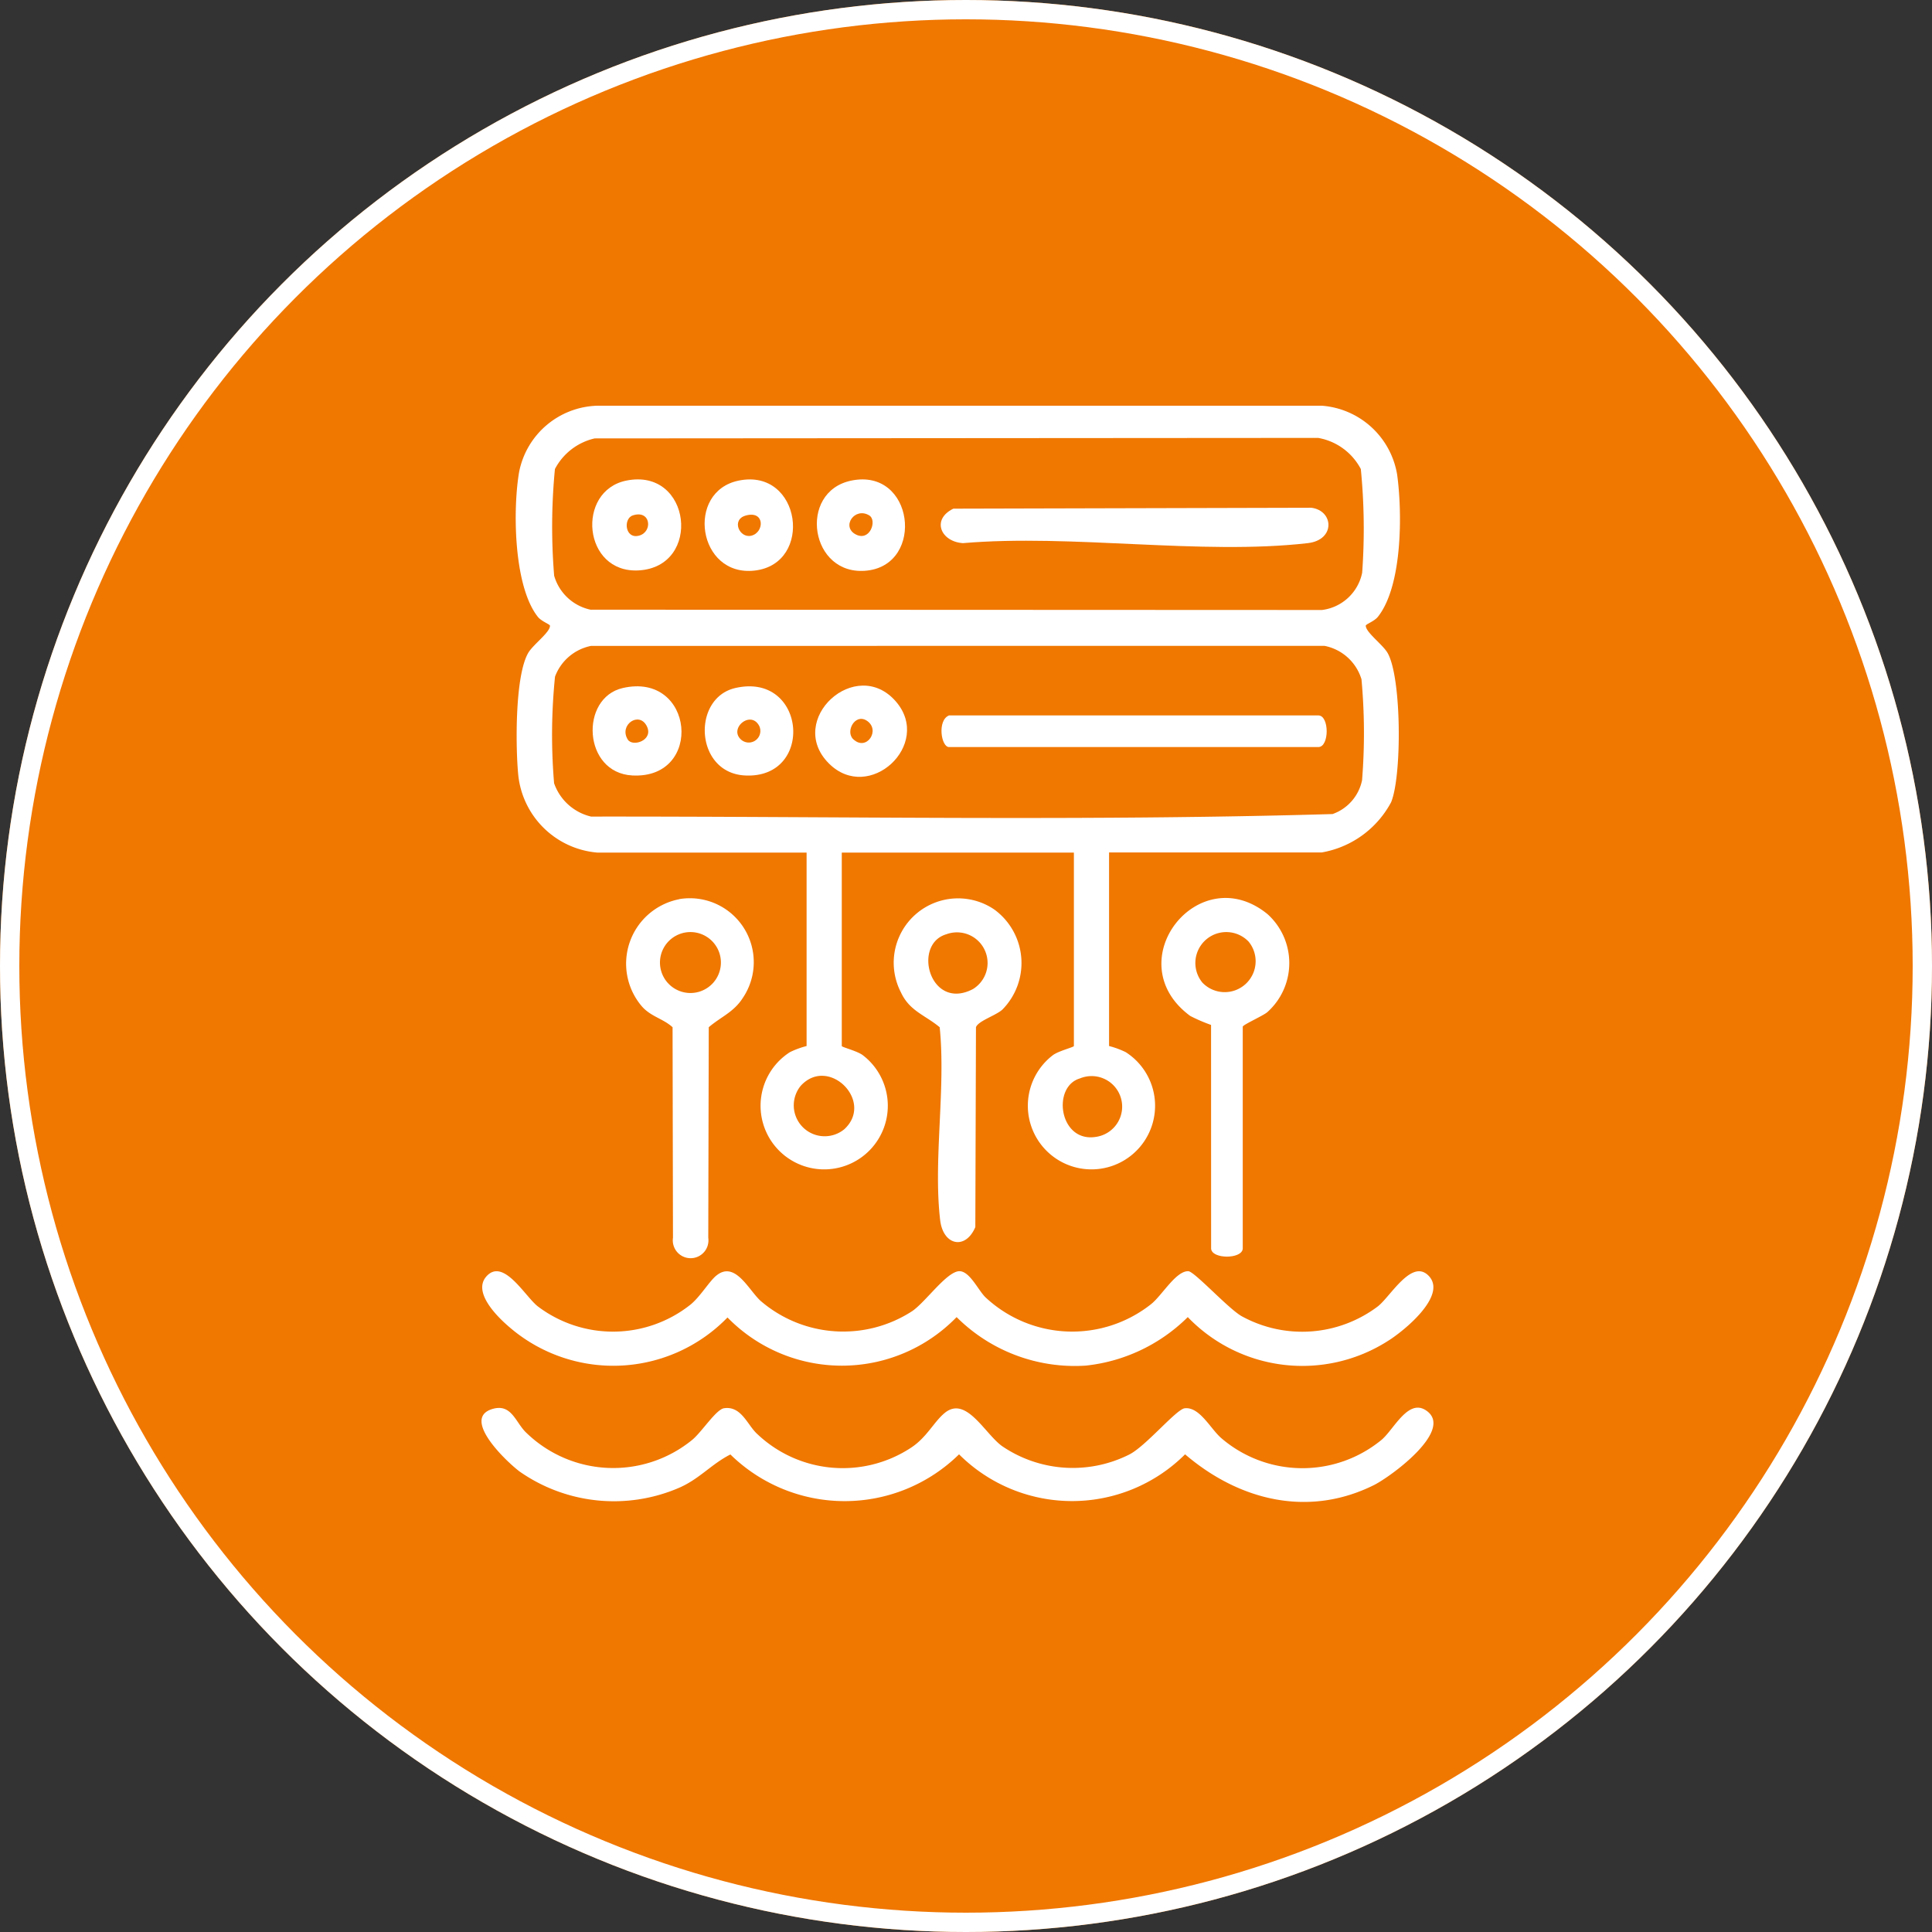 <svg xmlns="http://www.w3.org/2000/svg" xmlns:xlink="http://www.w3.org/1999/xlink" width="100" height="100" viewBox="0 0 100 100">
  <rect x="0" y="0" width="100" height="100" fill="#333333" stroke="none"/>
  <defs>
    <clipPath id="clip-path">
      <rect id="Rectangle_4814" data-name="Rectangle 4814" width="49.273" height="56.736" fill="#fff"/>
    </clipPath>
  </defs>
  <g id="Group_5536" data-name="Group 5536" transform="translate(-210 -43)">
    <g id="Ellipse_34" data-name="Ellipse 34" transform="translate(210 43)" fill="#f07700" stroke="#fff" stroke-width="1">
      <circle cx="50" cy="50" r="50" stroke="none"/>
      <circle cx="50" cy="50" r="49.5" fill="none"/>
    </g>
    <g id="Group_11282" data-name="Group 11282" transform="translate(234.927 64)">
      <g id="Group_11282-2" data-name="Group 11282" clip-path="url(#clip-path)">
        <path id="Path_24023" data-name="Path 24023" d="M13.913,23.13a4.494,4.494,0,0,1-4.1-4.088c-.132-1.444-.164-5.037.516-6.236.249-.44,1.136-1.07,1.133-1.416,0-.081-.439-.222-.63-.464-1.255-1.587-1.3-5.557-.967-7.5A4.248,4.248,0,0,1,13.9,0H51.42a4.277,4.277,0,0,1,3.892,3.572c.272,1.985.272,5.749-.994,7.35-.191.242-.63.383-.631.464,0,.346.883.976,1.133,1.416.727,1.283.741,6.37.179,7.72a5.049,5.049,0,0,1-3.586,2.6H40.4V33.142a4.482,4.482,0,0,1,.864.318,3.293,3.293,0,1,1-3.765.15c.307-.221,1.08-.409,1.08-.468V23.13H26.565V33.142c0,.059.773.246,1.08.468a3.293,3.293,0,1,1-3.765-.15,4.486,4.486,0,0,1,.864-.318V23.13ZM13.774,1.692a3.107,3.107,0,0,0-2.056,1.585,31.084,31.084,0,0,0-.04,5.521,2.5,2.5,0,0,0,1.882,1.759l37.858.016A2.428,2.428,0,0,0,53.5,8.646a31.539,31.539,0,0,0-.069-5.368,3.093,3.093,0,0,0-2.211-1.612Zm-.183,10.739a2.516,2.516,0,0,0-1.868,1.591,29.818,29.818,0,0,0-.048,5.519,2.678,2.678,0,0,0,1.915,1.725c12.782-.015,25.633.243,38.378-.131a2.358,2.358,0,0,0,1.527-1.75,30.562,30.562,0,0,0-.03-5.226,2.5,2.5,0,0,0-1.912-1.729Zm13.1,25.022c1.578-1.441-.811-3.828-2.251-2.251a1.6,1.6,0,0,0,2.251,2.251m12.2-2.634c-1.466.436-1.066,3.331.826,3.026a1.581,1.581,0,1,0-.826-3.026" transform="translate(-7.922 0)" fill="#fff"/>
        <path id="Path_24024" data-name="Path 24024" d="M12.289,246.309c.978-.812,1.684.751,2.312,1.311a6.555,6.555,0,0,0,7.818.532c.694-.456,1.827-2.1,2.475-2.078.537.015.981,1.029,1.354,1.369a6.571,6.571,0,0,0,8.547.341c.579-.46,1.287-1.727,1.932-1.71.317.009,2.068,1.936,2.761,2.328a6.5,6.5,0,0,0,7.06-.515c.661-.527,1.773-2.518,2.647-1.546.922,1.025-1.337,2.848-2.129,3.339A8.228,8.228,0,0,1,36.7,248.45a8.814,8.814,0,0,1-5.277,2.511,8.663,8.663,0,0,1-6.688-2.511,8.271,8.271,0,0,1-11.859.019,8.233,8.233,0,0,1-11.279.508C.977,248.451-.34,247.165.4,246.34c.873-.972,1.983,1.017,2.647,1.546a6.448,6.448,0,0,0,7.917-.085c.5-.409.965-1.194,1.325-1.493" transform="translate(-0.148 -201.277)" fill="#fff"/>
        <path id="Path_24025" data-name="Path 24025" d="M23.974,285.133c1.114-.91,2.085,1.105,2.984,1.732a6.5,6.5,0,0,0,6.553.429c.86-.423,2.45-2.358,2.886-2.4.776-.082,1.324,1.059,1.9,1.554a6.448,6.448,0,0,0,8.28.084c.659-.55,1.416-2.248,2.389-1.468,1.291,1.033-1.923,3.38-2.781,3.807-3.4,1.691-6.982.793-9.772-1.593a8.282,8.282,0,0,1-11.7,0,8.448,8.448,0,0,1-11.835.007c-.974.494-1.581,1.245-2.616,1.708a8.515,8.515,0,0,1-8.281-.816c-.616-.45-3.082-2.755-1.418-3.247,1.01-.3,1.2.735,1.774,1.252a6.458,6.458,0,0,0,8.56.351c.493-.4,1.239-1.581,1.653-1.641.91-.133,1.214.895,1.739,1.353a6.428,6.428,0,0,0,7.935.692c.815-.529,1.194-1.35,1.746-1.8" transform="translate(0 -233.002)" fill="#fff"/>
        <path id="Path_24026" data-name="Path 24026" d="M43.847,140.085a3.309,3.309,0,0,1,3.3,5.115c-.47.736-1.14.98-1.762,1.514l-.025,10.9a.923.923,0,1,1-1.827,0l-.021-10.9c-.5-.455-1.15-.552-1.617-1.113a3.4,3.4,0,0,1,1.958-5.512m-.005,1.814a1.577,1.577,0,0,0,.826,3.022,1.577,1.577,0,1,0-.826-3.022" transform="translate(-33.627 -114.545)" fill="#fff"/>
        <path id="Path_24027" data-name="Path 24027" d="M122.891,145.755c-.329.3-1.258.59-1.364.911l-.033,10.344c-.51,1.2-1.665.954-1.82-.357-.366-3.087.3-6.828-.025-9.987-.757-.633-1.562-.837-2.01-1.814a3.332,3.332,0,0,1,4.831-4.284,3.43,3.43,0,0,1,.422,5.186m-2.9-3.9c-1.781.526-.839,4,1.38,2.835a1.584,1.584,0,0,0-1.38-2.835" transform="translate(-95.938 -114.496)" fill="#fff"/>
        <path id="Path_24028" data-name="Path 24028" d="M195.86,146.53a8.462,8.462,0,0,1-1.081-.467c-3.792-2.8.44-8.169,4-5.271a3.409,3.409,0,0,1-.018,5.087c-.24.193-1.26.647-1.26.742V158.09c0,.576-1.638.576-1.638,0Zm1.944-4.312a1.6,1.6,0,0,0-2.393,2.121,1.6,1.6,0,0,0,2.393-2.121" transform="translate(-158.103 -114.48)" fill="#fff"/>
        <path id="Path_24029" data-name="Path 24029" d="M131.151,88.057h19.115c.576,0,.576,1.638,0,1.638H131.151c-.412,0-.62-1.391,0-1.638" transform="translate(-106.956 -72.027)" fill="#fff"/>
        <path id="Path_24030" data-name="Path 24030" d="M33.143,79.869c3.71-.857,4.21,4.721.5,4.525-2.558-.136-2.73-4.01-.5-4.525m.262,2.663c.253.409,1.365.04.982-.7-.4-.776-1.446-.052-.982.7" transform="translate(-25.841 -65.256)" fill="#fff"/>
        <path id="Path_24031" data-name="Path 24031" d="M95.565,83.6c-2.252-2.252,1.408-5.6,3.474-3.2,1.906,2.216-1.391,5.285-3.474,3.2m1.256-1.26c.69.667,1.452-.486.692-.962-.6-.374-1.1.57-.692.962" transform="translate(-77.589 -65.084)" fill="#fff"/>
        <path id="Path_24032" data-name="Path 24032" d="M65.045,79.876c3.676-.849,4.136,4.717.5,4.525-2.589-.137-2.759-4-.5-4.525m.277,2.645a.6.6,0,0,0,.967-.68c-.431-.832-1.56.1-.967.68" transform="translate(-51.917 -65.263)" fill="#fff"/>
        <path id="Path_24033" data-name="Path 24033" d="M131.2,29.057l18.539-.047c1.162.152,1.252,1.667-.187,1.832-5.515.632-12.206-.482-17.847,0-1.138-.069-1.657-1.216-.5-1.785" transform="translate(-106.788 -23.729)" fill="#fff"/>
        <path id="Path_24034" data-name="Path 24034" d="M33.225,21c3.371-.686,3.941,4.465.64,4.648-2.894.16-3.252-4.116-.64-4.648m.341,1.8c-.507.164-.412,1.237.315,1.05s.62-1.353-.315-1.05" transform="translate(-25.736 -17.124)" fill="#fff"/>
        <path id="Path_24035" data-name="Path 24035" d="M65.182,21.014c3.227-.654,3.891,4.307.819,4.659-2.948.338-3.594-4.1-.819-4.659m.359,1.81c-.77.214-.322,1.2.294,1.042.675-.174.7-1.318-.294-1.042" transform="translate(-51.867 -17.14)" fill="#fff"/>
        <path id="Path_24036" data-name="Path 24036" d="M97.109,21.009c3.239-.665,3.817,4.319.82,4.658-2.967.336-3.617-4.083-.82-4.658m.931,1.806c-.751-.464-1.474.58-.7.982.738.383,1.108-.73.7-.982" transform="translate(-77.97 -17.134)" fill="#fff"/>
      </g>
    </g>
  </g>
</svg>
